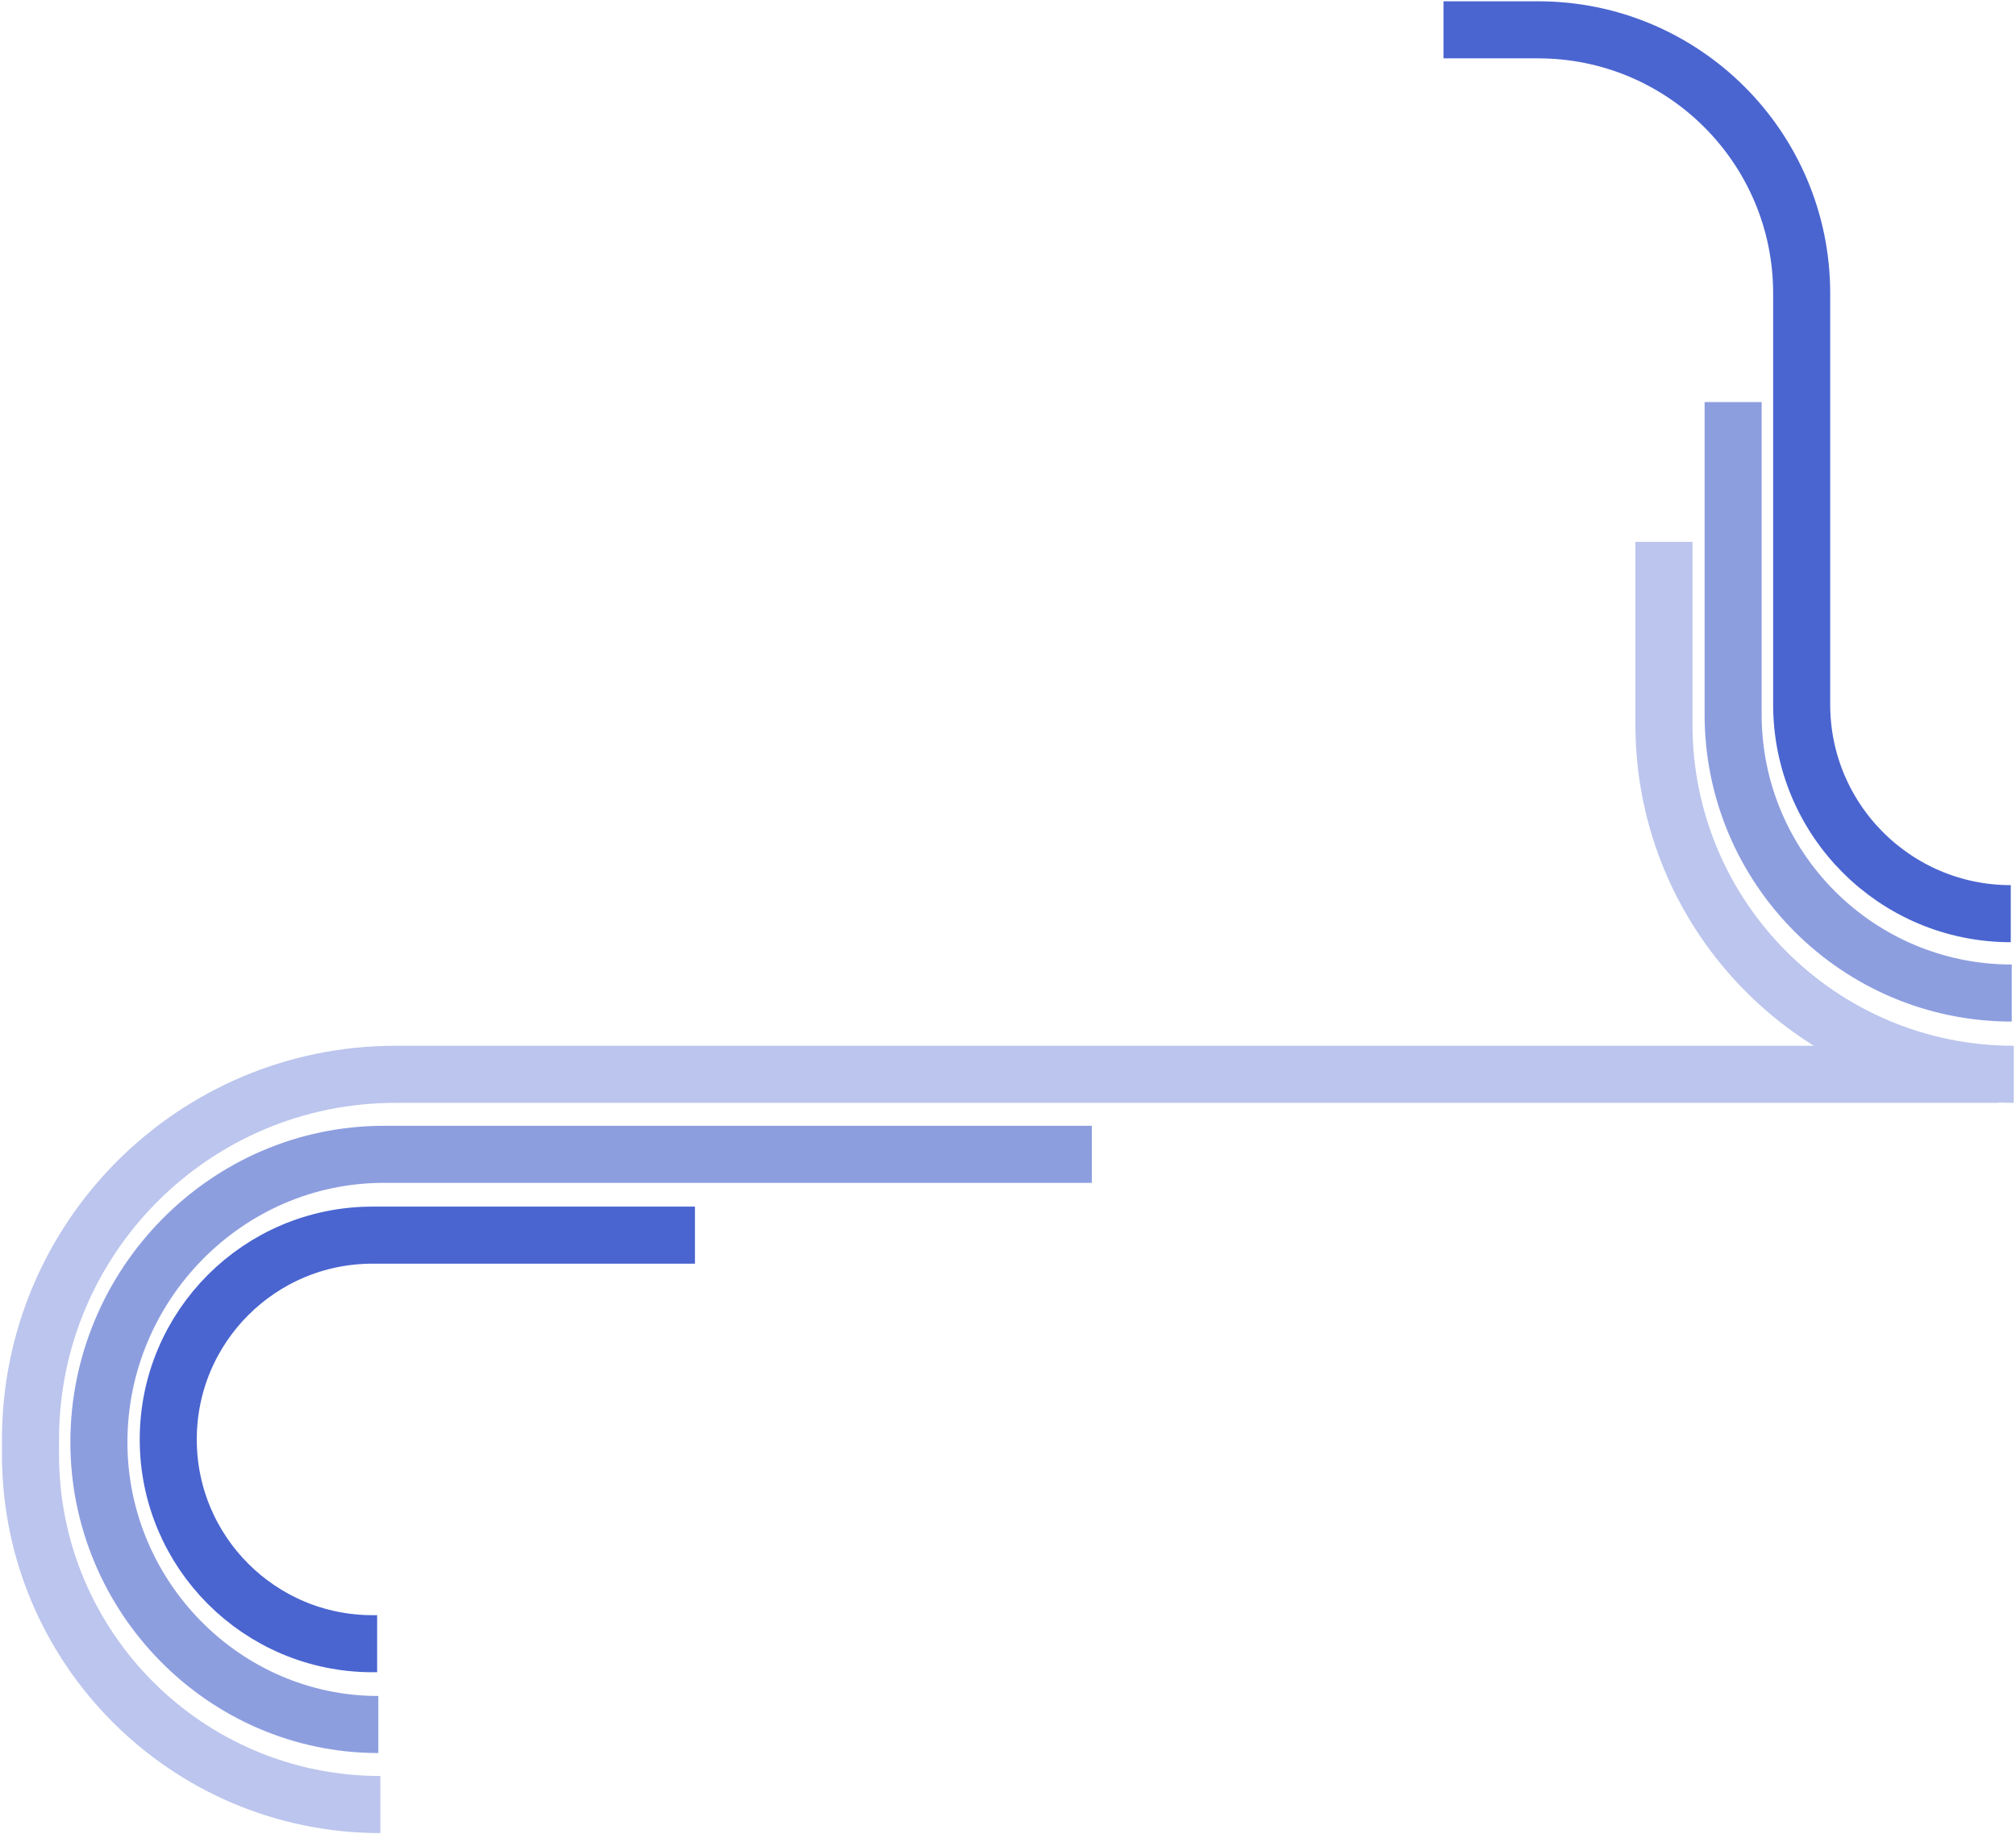 <?xml version="1.0" encoding="UTF-8"?> <svg xmlns="http://www.w3.org/2000/svg" width="742" height="675" viewBox="0 0 742 675" fill="none"><path d="M138.809 604.891H137.101C95.583 604.891 61.926 571.234 61.926 529.716V529.716C61.926 488.198 95.583 454.541 137.101 454.541H255.781" stroke="#4A65D0" stroke-width="21"></path><path d="M139.251 634.629V634.629C82.446 634.629 36.398 587.56 36.398 530.756V530.756C36.398 472.814 83.369 424.803 141.311 424.803H401.854" stroke="#8D9EDF" stroke-width="21"></path><path d="M139.981 664.081V664.081C68.874 664.081 11.229 606.437 11.229 535.329V529.716C11.229 455.508 71.387 395.351 145.595 395.351H735.427" stroke="#BBC5ED" stroke-width="21"></path><path d="M740.074 336.239V336.239C697.572 336.239 663.117 301.784 663.117 259.282V107.976C663.117 54.404 619.689 10.976 566.117 10.976H531.302" stroke="#4A65D0" stroke-width="21"></path><path d="M740.443 365.445V365.445C683.802 365.445 637.886 319.529 637.886 262.888V147.96" stroke="#8D9EDF" stroke-width="21"></path><path d="M741.173 395.351V395.351C670.065 395.351 612.421 337.707 612.421 266.599V199.405" stroke="#BBC5ED" stroke-width="21"></path></svg> 